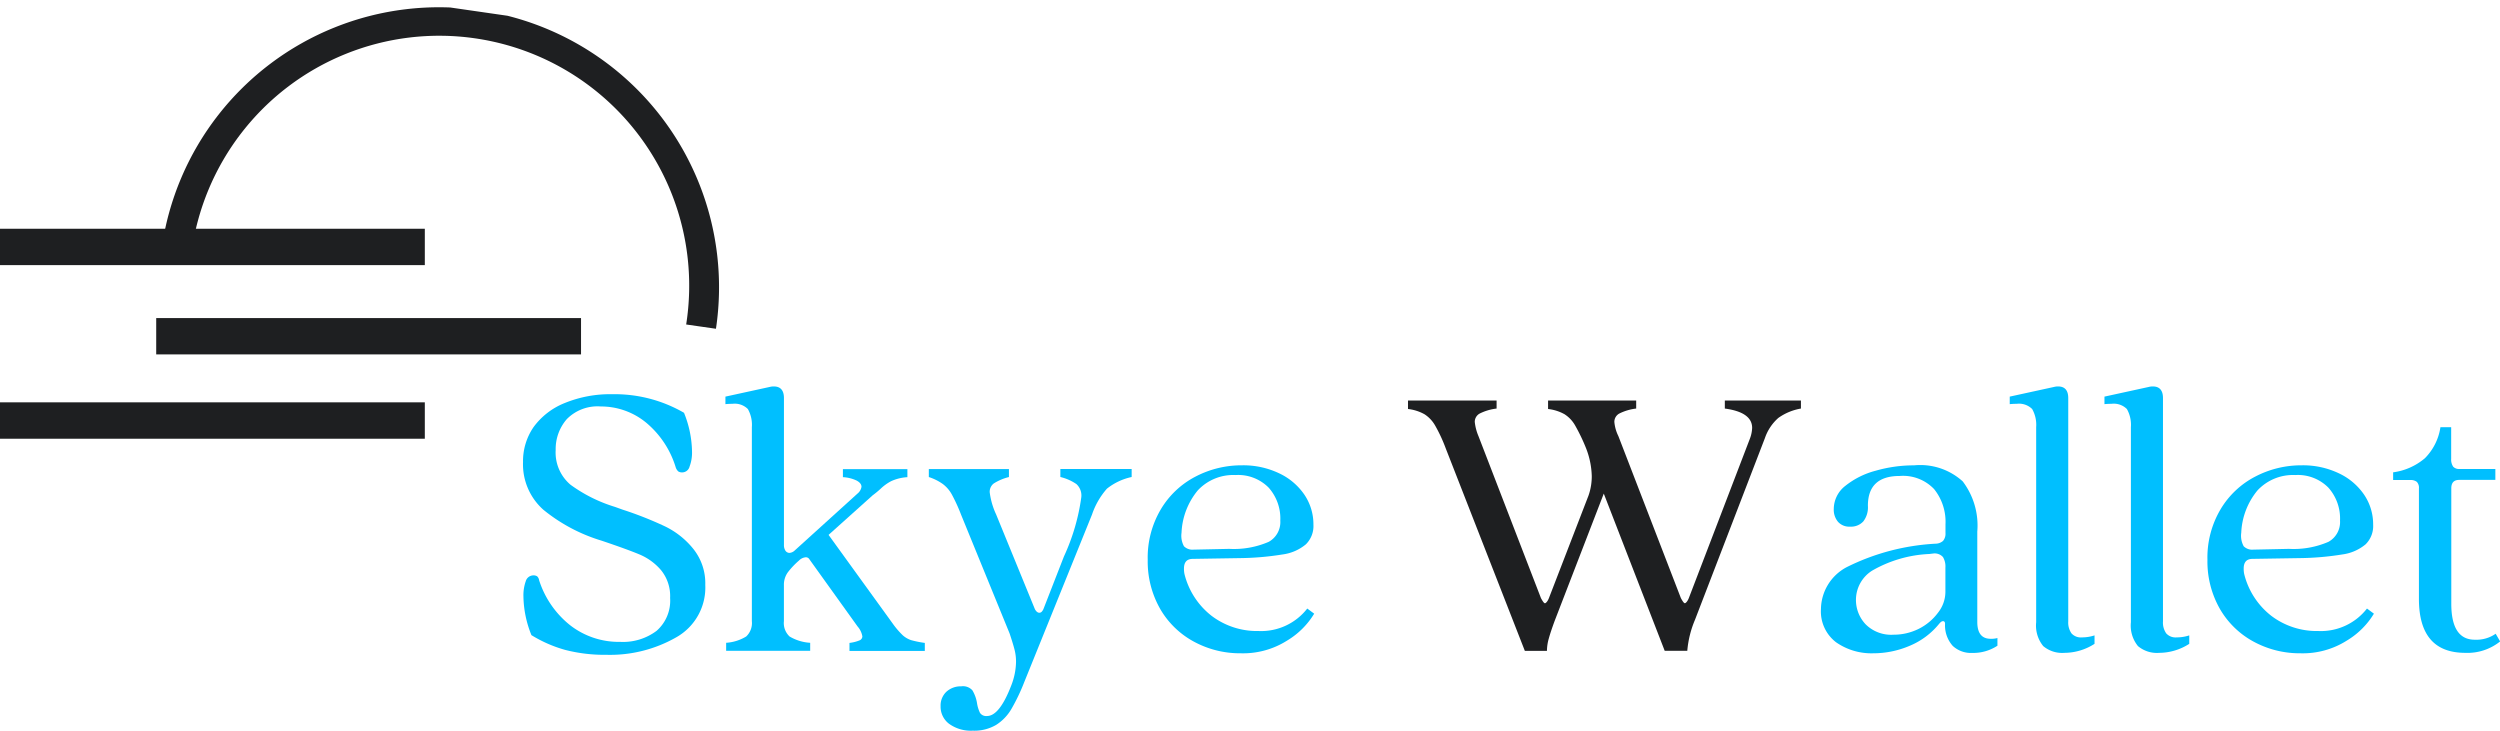 <svg xmlns="http://www.w3.org/2000/svg" xmlns:xlink="http://www.w3.org/1999/xlink" width="62.415" height="18.242" viewBox="0 0 62.415 18.242">
  <defs>
    <clipPath id="clip-path">
      <path id="Path_8887" data-name="Path 8887" d="M76,151H90.229v8.341H76Zm0,0" transform="translate(-76 -151)" fill="#1e1f21"/>
    </clipPath>
    <clipPath id="clip-path-2">
      <path id="Path_8886" data-name="Path 8886" d="M77.323,148.105l13.84,2-1,6.92-13.84-2Zm0,0" transform="translate(-76.324 -148.105)" fill="#1e1f21"/>
    </clipPath>
  </defs>
  <g id="skye-logo" transform="translate(-59.879 -151)">
    <path id="Path_8882" data-name="Path 8882" d="M66.7,174.281H59.879v.908H70.485v-.908Zm0,0" transform="translate(0 -17.57)" fill="#1e1f21"/>
    <path id="Path_8883" data-name="Path 8883" d="M82.6,183.367H75.777v.907H86.383v-.907Zm0,0" transform="translate(-11.998 -24.426)" fill="#1e1f21"/>
    <g id="Group_5318" data-name="Group 5318" transform="translate(63.834 151)" clip-path="url(#clip-path)">
      <g id="Group_5317" data-name="Group 5317" transform="translate(0.08 -0.71)" clip-path="url(#clip-path-2)">
        <g id="Group_5316" data-name="Group 5316" clip-path="url(#clip-path-2)">
          <path id="Path_8884" data-name="Path 8884" d="M90.167,159.876l-.744-.107a6.24,6.24,0,1,0-12.351-1.783l-.744-.107a6.991,6.991,0,1,1,13.838,2Zm0,0" transform="translate(-76.327 -150.958)" fill="#1e1f21"/>
        </g>
      </g>
    </g>
    <path id="Path_8888" data-name="Path 8888" d="M66.7,191.945H59.879v.908H70.485v-.908Zm0,0" transform="translate(0 -30.9)" fill="#1e1f21"/>
    <g id="Group_5320" data-name="Group 5320" transform="translate(72.937 160.839)">
      <g id="Group_5319" data-name="Group 5319" transform="translate(0)">
        <path id="Path_8889" data-name="Path 8889" d="M3.519-19.616a3.931,3.931,0,0,1-1.031-.123,3.288,3.288,0,0,1-.84-.368,2.667,2.667,0,0,1-.2-.966,1.054,1.054,0,0,1,.058-.38.2.2,0,0,1,.184-.146.17.17,0,0,1,.1.023.169.169,0,0,1,.05.1,2.348,2.348,0,0,0,.786,1.131,1.981,1.981,0,0,0,1.238.406,1.393,1.393,0,0,0,.909-.276,1,1,0,0,0,.337-.82,1.025,1.025,0,0,0-.226-.694,1.435,1.435,0,0,0-.525-.387q-.3-.127-.958-.349a4.235,4.235,0,0,1-1.457-.774,1.517,1.517,0,0,1-.506-1.188A1.5,1.5,0,0,1,1.7-25.3a1.775,1.775,0,0,1,.774-.6,3,3,0,0,1,1.2-.222,3.448,3.448,0,0,1,1.783.464,2.672,2.672,0,0,1,.2.966.989.989,0,0,1-.061.376.192.192,0,0,1-.18.146.182.182,0,0,1-.1-.023.24.24,0,0,1-.065-.1,2.334,2.334,0,0,0-.744-1.123,1.771,1.771,0,0,0-1.127-.4,1.074,1.074,0,0,0-.851.318,1.138,1.138,0,0,0-.276.771,1.051,1.051,0,0,0,.372.866,3.724,3.724,0,0,0,1.108.552l.192.069a8.973,8.973,0,0,1,1.05.414,2.055,2.055,0,0,1,.713.564,1.371,1.371,0,0,1,.3.9,1.426,1.426,0,0,1-.721,1.307A3.333,3.333,0,0,1,3.519-19.616Zm0,0" transform="translate(-1.438 26.125)" fill="#00bfff"/>
      </g>
    </g>
    <g id="Group_5322" data-name="Group 5322" transform="translate(77.996 160.648)">
      <g id="Group_5321" data-name="Group 5321" transform="translate(0 0)">
        <path id="Path_8890" data-name="Path 8890" d="M4.776-20.991a2.042,2.042,0,0,0,.257.3.593.593,0,0,0,.207.119,2.577,2.577,0,0,0,.341.069v.2H3.7v-.2a.956.956,0,0,0,.245-.061.113.113,0,0,0,.077-.1.5.5,0,0,0-.119-.249L2.7-22.59a.1.1,0,0,0-.1-.05.264.264,0,0,0-.161.081,1.955,1.955,0,0,0-.276.291.528.528,0,0,0-.1.322v.9a.457.457,0,0,0,.142.383,1.138,1.138,0,0,0,.514.157v.2H.621v-.2a1.1,1.1,0,0,0,.5-.157.46.46,0,0,0,.142-.383V-25.89a.8.8,0,0,0-.1-.452.463.463,0,0,0-.387-.13,1.539,1.539,0,0,0-.173.008v-.188l1.108-.242a.38.38,0,0,1,.1-.012c.169,0,.253.1.253.291v3.665a.253.253,0,0,0,.038.146.125.125,0,0,0,.1.054.215.215,0,0,0,.119-.05L3.9-24.231A.273.273,0,0,0,4-24.4c0-.061-.041-.113-.123-.157a.906.906,0,0,0-.341-.084v-.2h1.61v.2a1.129,1.129,0,0,0-.406.1,1.159,1.159,0,0,0-.261.188,2.356,2.356,0,0,1-.2.165L3.178-23.2Zm0,0" transform="translate(-0.609 26.906)" fill="#00bfff"/>
      </g>
    </g>
    <g id="Group_5324" data-name="Group 5324" transform="translate(83.068 162.71)">
      <g id="Group_5323" data-name="Group 5323">
        <path id="Path_8891" data-name="Path 8891" d="M1.5-11.968a.927.927,0,0,1-.59-.173A.534.534,0,0,1,.7-12.581a.471.471,0,0,1,.146-.36.528.528,0,0,1,.368-.134.316.316,0,0,1,.28.1.9.9,0,0,1,.115.318.879.879,0,0,0,.073.242.185.185,0,0,0,.176.081q.313,0,.606-.763a1.675,1.675,0,0,0,.119-.583,1.2,1.2,0,0,0-.042-.33c-.026-.1-.065-.226-.119-.387L1.211-17.361a4.294,4.294,0,0,0-.234-.51.822.822,0,0,0-.219-.253A1.268,1.268,0,0,0,.406-18.3v-.2h2v.2a1.268,1.268,0,0,0-.38.161.262.262,0,0,0-.1.218,1.854,1.854,0,0,0,.161.556L3.055-15c.033.059.07.088.111.088s.071-.029.1-.088l.514-1.319a5.174,5.174,0,0,0,.433-1.48.385.385,0,0,0-.123-.326,1.2,1.2,0,0,0-.4-.176v-.2H5.47v.2a1.491,1.491,0,0,0-.617.291,1.881,1.881,0,0,0-.372.644L2.791-13.187a4.865,4.865,0,0,1-.322.675,1.159,1.159,0,0,1-.383.4A1.074,1.074,0,0,1,1.5-11.968Zm0,0" transform="translate(-0.406 18.5)" fill="#00bfff"/>
      </g>
    </g>
    <g id="Group_5326" data-name="Group 5326" transform="translate(88.533 162.618)">
      <g id="Group_5325" data-name="Group 5325" transform="translate(0 0)">
        <path id="Path_8892" data-name="Path 8892" d="M5.39-15.172a1.978,1.978,0,0,1-.675.671,2.053,2.053,0,0,1-1.158.318,2.413,2.413,0,0,1-1.165-.288,2.151,2.151,0,0,1-.847-.82,2.389,2.389,0,0,1-.311-1.227,2.36,2.36,0,0,1,.326-1.257,2.165,2.165,0,0,1,.863-.817,2.473,2.473,0,0,1,1.165-.284,2.074,2.074,0,0,1,.928.2,1.564,1.564,0,0,1,.629.533,1.317,1.317,0,0,1,.226.748.641.641,0,0,1-.188.491,1.138,1.138,0,0,1-.579.253,7.149,7.149,0,0,1-1.066.092l-1.177.019c-.149,0-.222.08-.222.242a.653.653,0,0,0,.012.134,1.9,1.9,0,0,0,.679,1.047A1.878,1.878,0,0,0,4-14.739,1.459,1.459,0,0,0,5.217-15.3ZM3.427-18.633a1.212,1.212,0,0,0-.943.383,1.774,1.774,0,0,0-.406,1.058.547.547,0,0,0,.061.337.3.3,0,0,0,.242.084l.886-.019a2.189,2.189,0,0,0,.989-.176.563.563,0,0,0,.288-.529,1.159,1.159,0,0,0-.291-.824A1.072,1.072,0,0,0,3.427-18.633Zm0,0" transform="translate(-1.234 18.875)" fill="#00bfff"/>
      </g>
    </g>
    <g id="Group_5328" data-name="Group 5328" transform="translate(93.018 167.249)">
      <g id="Group_5327" data-name="Group 5327">
        <path id="Path_8893" data-name="Path 8893"/>
      </g>
    </g>
    <g id="Group_5330" data-name="Group 5330" transform="translate(95.031 161)">
      <g id="Group_5329" data-name="Group 5329">
        <path id="Path_8894" data-name="Path 8894" d="M1.771-24.273a3.859,3.859,0,0,0-.265-.571.809.809,0,0,0-.268-.284,1.1,1.1,0,0,0-.41-.13v-.211H3.04v.2a1.254,1.254,0,0,0-.426.127.236.236,0,0,0-.119.207,1.249,1.249,0,0,0,.092.353l1.56,4.044c.046.087.079.13.1.13s.066-.043.1-.13L5.336-23.1a1.451,1.451,0,0,0,.08-.483,2.039,2.039,0,0,0-.142-.694A4.576,4.576,0,0,0,5-24.848a.8.8,0,0,0-.265-.28,1.1,1.1,0,0,0-.41-.13v-.211h2.2v.2a1.254,1.254,0,0,0-.426.127.236.236,0,0,0-.119.207.992.992,0,0,0,.1.353L7.64-20.539c.046.087.079.13.1.13s.066-.043.1-.13l1.53-3.994a.847.847,0,0,0,.05-.253q0-.391-.682-.483v-.2h1.9v.2a1.37,1.37,0,0,0-.564.234,1.175,1.175,0,0,0-.334.5L7.993-19.995a2.52,2.52,0,0,0-.192.774H7.237L5.716-23.146,4.5-19.995c-.075.2-.127.358-.157.468a1.151,1.151,0,0,0-.046.307H3.745Zm0,0" transform="translate(-0.828 25.469)" fill="#1e1f21"/>
      </g>
    </g>
    <g id="Group_5332" data-name="Group 5332" transform="translate(105.341 162.618)">
      <g id="Group_5331" data-name="Group 5331" transform="translate(0 0)">
        <path id="Path_8895" data-name="Path 8895" d="M2.542-14.183a1.541,1.541,0,0,1-.932-.276.969.969,0,0,1-.376-.832,1.2,1.2,0,0,1,.636-1.039,5.625,5.625,0,0,1,2.243-.59.286.286,0,0,0,.169-.069.281.281,0,0,0,.061-.2V-17.4a1.3,1.3,0,0,0-.284-.882A1.068,1.068,0,0,0,3.2-18.61q-.794,0-.794.744a.574.574,0,0,1-.115.391.416.416,0,0,1-.33.13.375.375,0,0,1-.3-.119.469.469,0,0,1-.107-.322.736.736,0,0,1,.291-.579,2.044,2.044,0,0,1,.755-.376,3.44,3.44,0,0,1,.958-.134,1.578,1.578,0,0,1,1.215.4,1.822,1.822,0,0,1,.364,1.254v2.254c0,.282.111.422.334.422a.57.57,0,0,0,.169-.019v.192a1.1,1.1,0,0,1-.625.18.669.669,0,0,1-.491-.176.768.768,0,0,1-.192-.548c0-.046-.017-.069-.05-.069s-.061.023-.1.069a1.868,1.868,0,0,1-.721.541A2.308,2.308,0,0,1,2.542-14.183Zm.5-.464a1.4,1.4,0,0,0,.64-.15,1.349,1.349,0,0,0,.475-.4.846.846,0,0,0,.184-.518v-.606a.46.46,0,0,0-.061-.265.279.279,0,0,0-.242-.088l-.1.012a3.127,3.127,0,0,0-1.43.418.863.863,0,0,0-.4.709.882.882,0,0,0,.242.629A.9.9,0,0,0,3.044-14.647Zm0,0" transform="translate(-1.234 18.875)" fill="#00bfff"/>
      </g>
    </g>
    <g id="Group_5334" data-name="Group 5334" transform="translate(110.058 160.648)">
      <g id="Group_5333" data-name="Group 5333" transform="translate(0 0)">
        <path id="Path_8896" data-name="Path 8896" d="M1.767-20.255a.734.734,0,0,1-.529-.169.811.811,0,0,1-.176-.594V-25.89a.8.8,0,0,0-.1-.452.463.463,0,0,0-.387-.13,1.539,1.539,0,0,0-.173.008v-.188l1.108-.242a.38.38,0,0,1,.1-.012c.169,0,.253.1.253.291v5.574a.471.471,0,0,0,.081.3.313.313,0,0,0,.261.1,1,1,0,0,0,.314-.05v.211A1.4,1.4,0,0,1,1.767-20.255Zm0,0" transform="translate(-0.406 26.906)" fill="#00bfff"/>
      </g>
    </g>
    <g id="Group_5336" data-name="Group 5336" transform="translate(112.423 160.648)">
      <g id="Group_5335" data-name="Group 5335" transform="translate(0 0)">
        <path id="Path_8897" data-name="Path 8897" d="M1.767-20.255a.734.734,0,0,1-.529-.169.811.811,0,0,1-.176-.594V-25.89a.8.8,0,0,0-.1-.452.463.463,0,0,0-.387-.13,1.539,1.539,0,0,0-.173.008v-.188l1.108-.242a.38.38,0,0,1,.1-.012c.169,0,.253.1.253.291v5.574a.471.471,0,0,0,.081.3.313.313,0,0,0,.261.1,1,1,0,0,0,.314-.05v.211A1.4,1.4,0,0,1,1.767-20.255Zm0,0" transform="translate(-0.406 26.906)" fill="#00bfff"/>
      </g>
    </g>
    <g id="Group_5338" data-name="Group 5338" transform="translate(114.99 162.618)">
      <g id="Group_5337" data-name="Group 5337" transform="translate(0 0)">
        <path id="Path_8898" data-name="Path 8898" d="M5.39-15.172a1.978,1.978,0,0,1-.675.671,2.053,2.053,0,0,1-1.158.318,2.413,2.413,0,0,1-1.165-.288,2.151,2.151,0,0,1-.847-.82,2.389,2.389,0,0,1-.311-1.227,2.36,2.36,0,0,1,.326-1.257,2.165,2.165,0,0,1,.863-.817,2.473,2.473,0,0,1,1.165-.284,2.074,2.074,0,0,1,.928.2,1.564,1.564,0,0,1,.629.533,1.317,1.317,0,0,1,.226.748.641.641,0,0,1-.188.491,1.138,1.138,0,0,1-.579.253,7.149,7.149,0,0,1-1.066.092l-1.177.019c-.149,0-.222.08-.222.242a.653.653,0,0,0,.012.134,1.9,1.9,0,0,0,.679,1.047A1.878,1.878,0,0,0,4-14.739,1.459,1.459,0,0,0,5.217-15.3ZM3.427-18.633a1.212,1.212,0,0,0-.943.383,1.774,1.774,0,0,0-.406,1.058.547.547,0,0,0,.061.337.3.3,0,0,0,.242.084l.886-.019a2.189,2.189,0,0,0,.989-.176.563.563,0,0,0,.288-.529,1.159,1.159,0,0,0-.291-.824A1.072,1.072,0,0,0,3.427-18.633Zm0,0" transform="translate(-1.234 18.875)" fill="#00bfff"/>
      </g>
    </g>
    <g id="Group_5340" data-name="Group 5340" transform="translate(119.626 161.664)">
      <g id="Group_5339" data-name="Group 5339" transform="translate(0 0)">
        <path id="Path_8899" data-name="Path 8899" d="M2.411-17.131q-1.159,0-1.158-1.349v-2.756A.211.211,0,0,0,1.2-21.4a.251.251,0,0,0-.165-.046H.609v-.192a1.532,1.532,0,0,0,.794-.353,1.39,1.39,0,0,0,.387-.774h.268v.786a.321.321,0,0,0,.05.2.2.2,0,0,0,.153.058h.9v.272h-.9c-.136,0-.2.071-.2.211v2.879q0,.906.594.9a.835.835,0,0,0,.514-.149l.111.192A1.3,1.3,0,0,1,2.411-17.131Zm0,0" transform="translate(-0.609 22.766)" fill="#00bfff"/>
      </g>
    </g>
  </g>
</svg>

